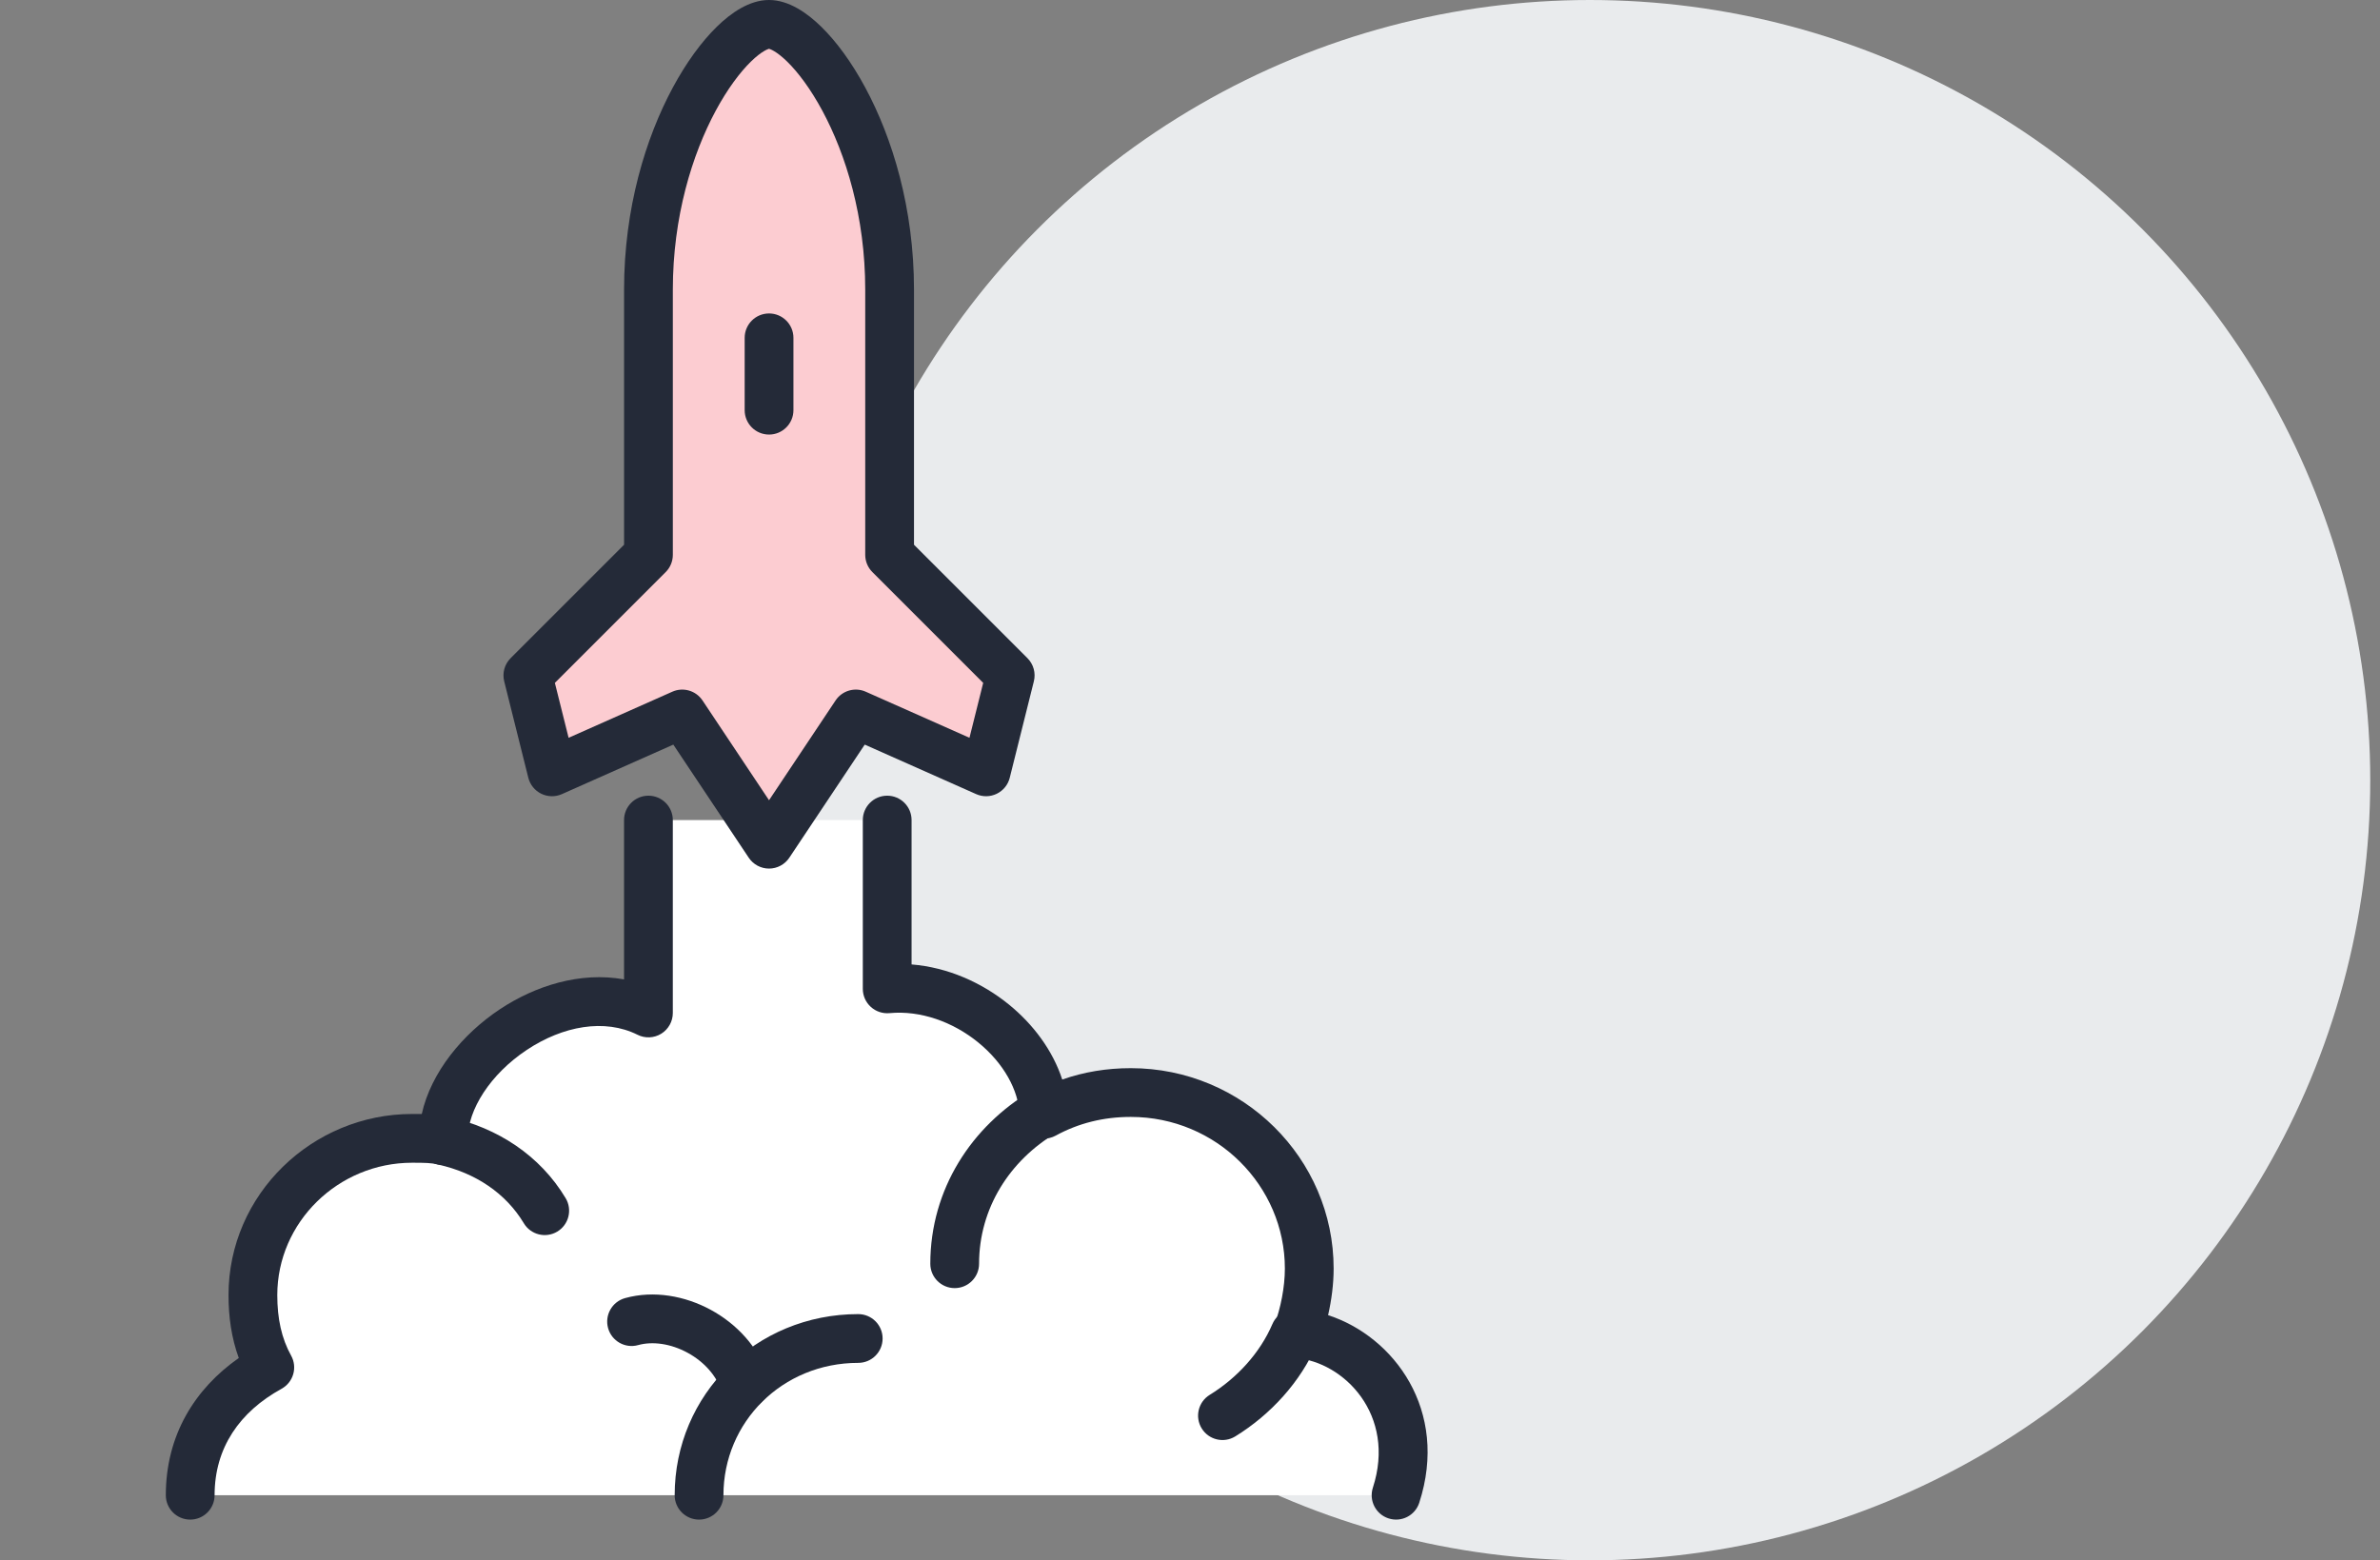 <svg width="122" height="80" viewBox="0 0 122 80" fill="none" xmlns="http://www.w3.org/2000/svg">
<rect x="0" y="0" width="122" height="80" fill="#808080" stroke="none"/>
<g clip-path="url(#clip0_5810_41535)">
<circle cx="81.5" cy="40" r="40" fill="#E9EBED"/>
<path d="M66.371 68.379C66.741 67.39 66.989 66.153 66.989 65.041C66.989 60.096 62.909 56.016 57.84 56.016C56.233 56.016 54.75 56.387 53.39 57.129C53.266 53.667 49.31 50.329 45.354 50.7V42.046H33.239V51.936C28.788 49.711 22.731 54.285 22.731 58.365V58.489C22.236 58.365 21.618 58.365 21.123 58.365C16.549 58.365 12.964 61.95 12.964 66.401C12.964 67.76 13.335 68.997 13.83 70.109C11.357 71.469 9.75 73.695 9.75 76.662H71.563C73.046 72.087 69.585 68.626 66.371 68.379Z" fill="white"/>
<path d="M39.421 1.25C41.399 1.25 45.602 6.937 45.602 14.849V28.448L51.784 34.629L50.547 39.574L43.872 36.607L39.421 43.283L34.971 36.607L28.295 39.574L27.059 34.629L33.24 28.448V14.849C33.24 6.937 37.443 1.25 39.421 1.25Z" fill="#FCCCD1"/>
<path fill-rule="evenodd" clip-rule="evenodd" d="M36.689 5.675C35.485 7.912 34.49 11.109 34.49 14.849V28.448C34.49 28.779 34.358 29.097 34.124 29.331L28.443 35.012L29.147 37.827L34.463 35.465C35.019 35.217 35.673 35.407 36.011 35.913L39.421 41.029L42.832 35.913C43.169 35.407 43.823 35.217 44.379 35.465L49.696 37.827L50.399 35.012L44.719 29.331C44.484 29.097 44.352 28.779 44.352 28.448V14.849C44.352 11.109 43.358 7.912 42.153 5.675C41.549 4.554 40.91 3.705 40.348 3.156C39.794 2.615 39.476 2.518 39.427 2.503C39.424 2.502 39.422 2.501 39.421 2.501C39.42 2.501 39.418 2.502 39.415 2.503C39.366 2.518 39.048 2.615 38.494 3.156C37.933 3.705 37.293 4.554 36.689 5.675ZM36.747 1.368C37.468 0.664 38.41 0 39.421 0C40.432 0 41.374 0.664 42.095 1.368C42.878 2.133 43.66 3.201 44.354 4.49C45.746 7.074 46.852 10.676 46.852 14.849V27.93L52.668 33.745C52.978 34.056 53.103 34.506 52.996 34.932L51.76 39.877C51.671 40.235 51.427 40.536 51.095 40.697C50.764 40.859 50.377 40.866 50.04 40.716L44.327 38.177L40.461 43.976C40.229 44.324 39.839 44.533 39.421 44.533C39.003 44.533 38.613 44.324 38.381 43.976L34.515 38.177L28.802 40.716C28.465 40.866 28.079 40.859 27.747 40.697C27.415 40.536 27.172 40.235 27.082 39.877L25.846 34.932C25.739 34.506 25.864 34.056 26.175 33.745L31.99 27.93V14.849C31.99 10.676 33.097 7.074 34.488 4.49C35.182 3.201 35.965 2.133 36.747 1.368Z" fill="#242A38"/>
<path fill-rule="evenodd" clip-rule="evenodd" d="M39.422 16.071C40.112 16.071 40.672 16.631 40.672 17.321V21.03C40.672 21.721 40.112 22.28 39.422 22.28C38.731 22.28 38.172 21.721 38.172 21.03V17.321C38.172 16.631 38.731 16.071 39.422 16.071Z" fill="#242A38"/>
<path fill-rule="evenodd" clip-rule="evenodd" d="M45.478 40.796C46.169 40.796 46.728 41.356 46.728 42.046V49.448C48.592 49.597 50.348 50.388 51.723 51.508C52.958 52.514 53.964 53.852 54.451 55.349C55.563 54.959 56.737 54.766 57.965 54.766C63.713 54.766 68.363 59.394 68.363 65.041C68.363 65.825 68.257 66.65 68.079 67.43C71.445 68.518 74.288 72.312 72.752 77.047C72.54 77.704 71.835 78.064 71.178 77.85C70.521 77.638 70.162 76.933 70.374 76.276C71.583 72.55 68.891 69.817 66.399 69.625C66.007 69.595 65.652 69.382 65.441 69.051C65.23 68.719 65.186 68.308 65.324 67.94C65.647 67.079 65.863 65.991 65.863 65.041C65.863 60.797 62.354 57.266 57.965 57.266C56.559 57.266 55.282 57.588 54.113 58.226C53.732 58.434 53.272 58.429 52.895 58.215C52.519 58 52.28 57.606 52.265 57.173C52.219 55.896 51.445 54.506 50.144 53.447C48.853 52.395 47.192 51.795 45.595 51.945C45.245 51.977 44.897 51.861 44.637 51.624C44.377 51.388 44.228 51.052 44.228 50.7V42.046C44.228 41.356 44.788 40.796 45.478 40.796Z" fill="#242A38"/>
<path fill-rule="evenodd" clip-rule="evenodd" d="M33.239 40.796C33.929 40.796 34.489 41.356 34.489 42.046V51.936C34.489 52.37 34.264 52.772 33.896 53C33.528 53.227 33.067 53.248 32.68 53.054C30.995 52.212 28.857 52.599 27.007 53.828C25.132 55.073 23.981 56.9 23.981 58.365V58.489C23.981 58.873 23.803 59.237 23.5 59.474C23.197 59.711 22.801 59.795 22.427 59.701C22.109 59.622 21.774 59.615 21.124 59.615C17.338 59.615 14.214 62.665 14.214 66.401C14.214 67.607 14.433 68.621 14.922 69.502C15.084 69.793 15.123 70.136 15.031 70.455C14.939 70.775 14.723 71.044 14.432 71.205C12.287 72.384 11 74.227 11 76.662C11 77.352 10.44 77.912 9.75 77.912C9.06 77.912 8.5 77.352 8.5 76.662C8.5 73.591 9.984 71.206 12.24 69.627C11.864 68.597 11.714 67.514 11.714 66.401C11.714 61.235 16.008 57.115 21.124 57.115C21.145 57.115 21.167 57.115 21.189 57.115C21.329 57.115 21.473 57.115 21.62 57.117C22.094 54.972 23.723 53.008 25.624 51.745C27.427 50.548 29.738 49.805 31.989 50.215V42.046C31.989 41.356 32.548 40.796 33.239 40.796Z" fill="#242A38"/>
<path fill-rule="evenodd" clip-rule="evenodd" d="M43.993 69.876C40.097 69.876 37.084 72.914 37.084 76.662C37.084 77.352 36.524 77.912 35.834 77.912C35.144 77.912 34.584 77.352 34.584 76.662C34.584 71.508 38.741 67.376 43.993 67.376C44.684 67.376 45.243 67.936 45.243 68.626C45.243 69.317 44.684 69.876 43.993 69.876Z" fill="#242A38"/>
<path fill-rule="evenodd" clip-rule="evenodd" d="M36.433 67.156C37.745 67.868 38.892 69.06 39.378 70.598C39.586 71.257 39.22 71.959 38.562 72.167C37.904 72.375 37.202 72.01 36.994 71.351C36.738 70.54 36.092 69.816 35.24 69.354C34.384 68.889 33.451 68.759 32.71 68.965C32.045 69.15 31.356 68.76 31.171 68.095C30.986 67.43 31.376 66.741 32.041 66.556C33.525 66.144 35.126 66.447 36.433 67.156Z" fill="#242A38"/>
<path fill-rule="evenodd" clip-rule="evenodd" d="M66.865 67.23C67.5 67.502 67.794 68.237 67.522 68.871C66.668 70.864 65.122 72.537 63.319 73.647C62.731 74.008 61.962 73.825 61.6 73.237C61.238 72.649 61.421 71.879 62.009 71.517C63.421 70.649 64.595 69.355 65.224 67.886C65.496 67.252 66.231 66.958 66.865 67.23Z" fill="#242A38"/>
<path fill-rule="evenodd" clip-rule="evenodd" d="M54.588 56.369C54.939 56.964 54.742 57.73 54.148 58.081C51.766 59.489 50.188 61.945 50.188 64.793C50.188 65.484 49.628 66.043 48.938 66.043C48.247 66.043 47.688 65.484 47.688 64.793C47.688 60.966 49.818 57.736 52.876 55.929C53.47 55.578 54.237 55.775 54.588 56.369Z" fill="#242A38"/>
<path fill-rule="evenodd" clip-rule="evenodd" d="M21.511 58.218C21.66 57.544 22.328 57.119 23.002 57.269C25.517 57.828 27.684 59.245 28.995 61.431C29.35 62.023 29.158 62.791 28.566 63.146C27.974 63.501 27.206 63.309 26.851 62.717C25.937 61.194 24.395 60.139 22.46 59.709C21.786 59.559 21.361 58.892 21.511 58.218Z" fill="#242A38"/>
</g>
<defs>
<clipPath id="clip0_5810_41535">
<rect width="121" height="80" fill="white" transform="translate(0.5)"/>
</clipPath>
</defs>
</svg>
